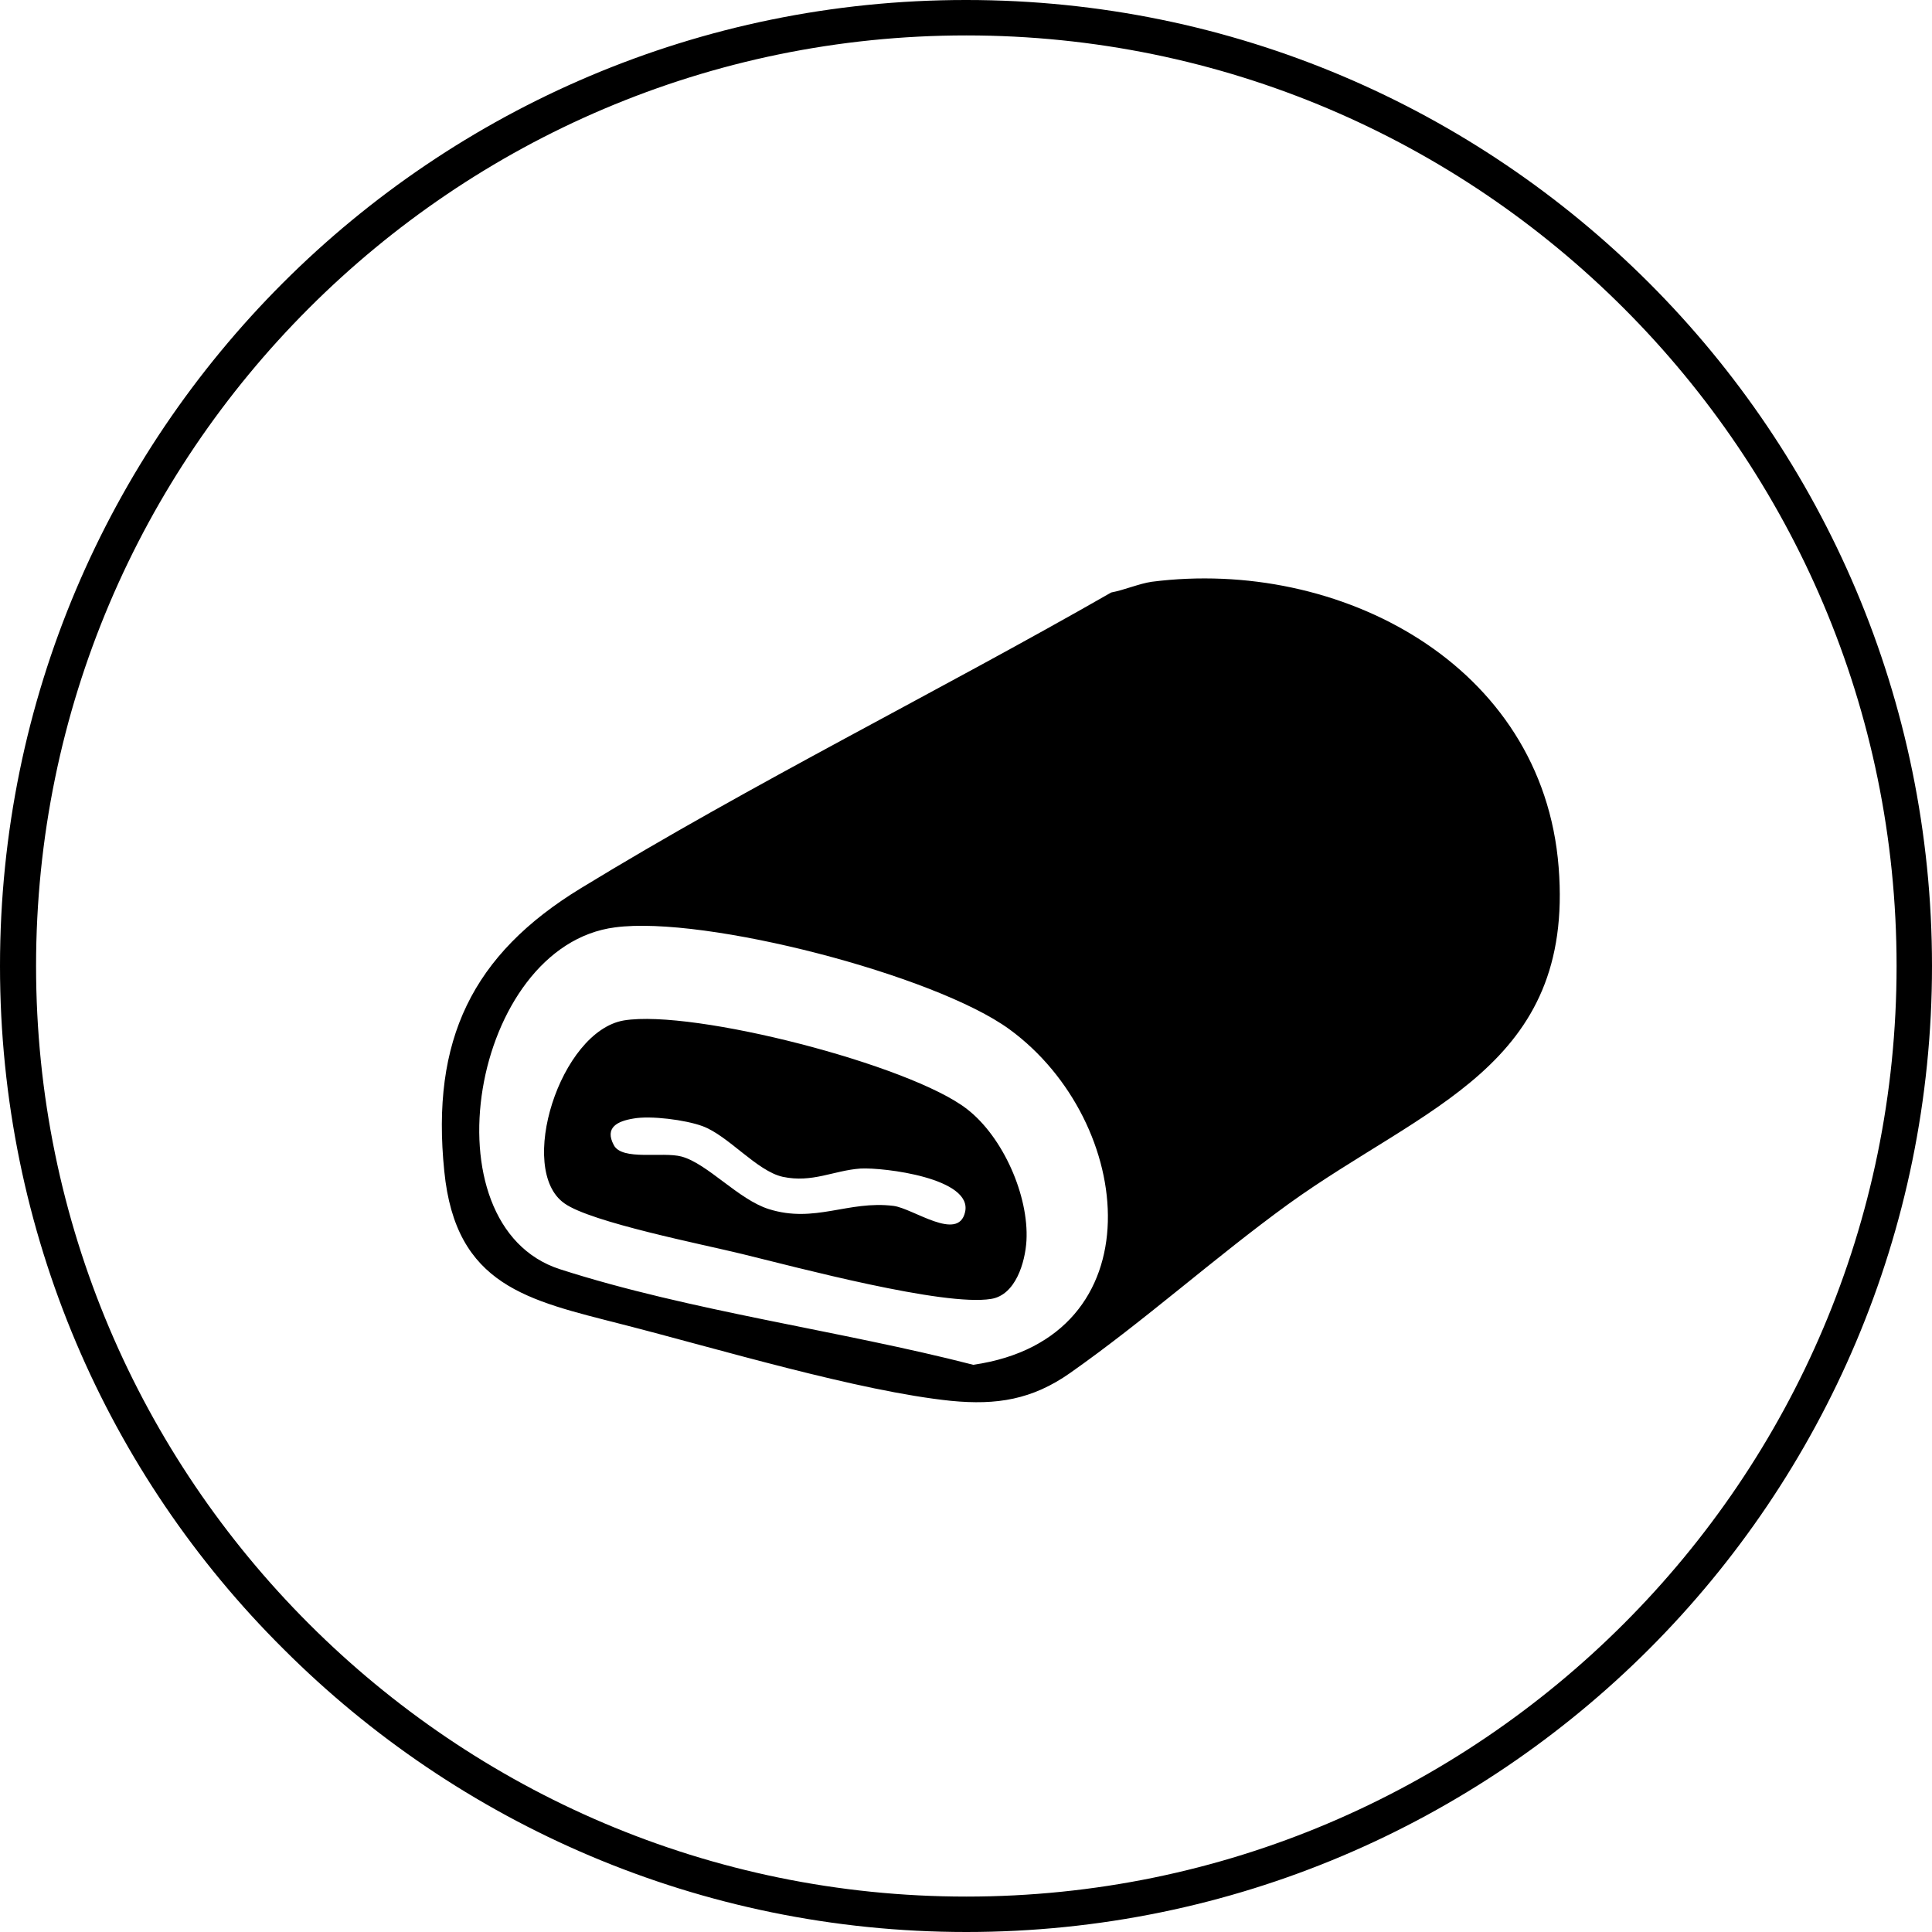 <svg width="24" height="24" viewBox="0 0 24 24" fill="none" xmlns="http://www.w3.org/2000/svg">
<g clip-path="url(#clip0_9273_32714)">
<path d="M20.172 3.83C18.081 1.738 15.195 0.44 12.004 0.44C8.812 0.44 5.927 1.738 3.836 3.83C1.745 5.921 0.448 8.807 0.448 12C0.448 15.193 1.745 18.079 3.836 20.17C5.927 22.262 8.812 23.56 12.004 23.56C15.195 23.56 18.081 22.262 20.172 20.17C22.263 18.079 23.56 15.193 23.56 12C23.56 8.807 22.263 5.921 20.172 3.83ZM12.004 0C15.321 0 18.316 1.345 20.486 3.515C22.656 5.685 24 8.689 24 12C24 15.311 22.656 18.314 20.486 20.485C18.316 22.655 15.313 24 12.004 24C8.694 24 5.691 22.655 3.522 20.485C1.344 18.322 0 15.319 0 12C0 8.682 1.344 5.685 3.514 3.515C5.684 1.345 8.687 0 11.996 0H12.004ZM7.751 12.676C8.616 12.535 11.304 13.227 12.012 13.777C12.46 14.123 12.782 14.854 12.751 15.413C12.735 15.68 12.617 16.089 12.31 16.136C11.721 16.231 9.897 15.743 9.221 15.578C8.742 15.46 7.342 15.185 7.012 14.949C6.415 14.532 6.957 12.81 7.751 12.676ZM7.869 13.895C7.672 13.927 7.507 14.005 7.625 14.225C7.727 14.422 8.231 14.304 8.466 14.367C8.789 14.454 9.174 14.902 9.551 15.02C10.125 15.2 10.534 14.91 11.1 14.98C11.344 15.012 11.902 15.429 11.988 15.059C12.09 14.634 10.974 14.501 10.691 14.516C10.353 14.54 10.094 14.697 9.724 14.619C9.402 14.548 9.048 14.107 8.726 13.989C8.514 13.911 8.081 13.856 7.869 13.895ZM14.307 7.227C16.634 6.928 19.165 8.249 19.362 10.773C19.558 13.25 17.695 13.738 16.005 14.957C15.085 15.625 14.221 16.404 13.293 17.056C12.822 17.387 12.381 17.457 11.815 17.402C10.668 17.284 8.899 16.75 7.727 16.451C6.564 16.152 5.66 15.979 5.519 14.548C5.353 12.92 5.864 11.858 7.217 11.033C9.355 9.727 11.634 8.603 13.804 7.36C13.969 7.329 14.15 7.25 14.307 7.227ZM7.641 11.52C5.857 11.748 5.267 15.224 6.957 15.767C8.569 16.286 10.44 16.529 12.09 16.954C14.378 16.624 14.111 13.934 12.539 12.786C11.611 12.11 8.757 11.371 7.641 11.52Z" fill="black"/>
</g>
<defs>
<clipPath id="clip0_9273_32714">
<rect width="24" height="24" fill="white"/>
</clipPath>
</defs>
</svg>
